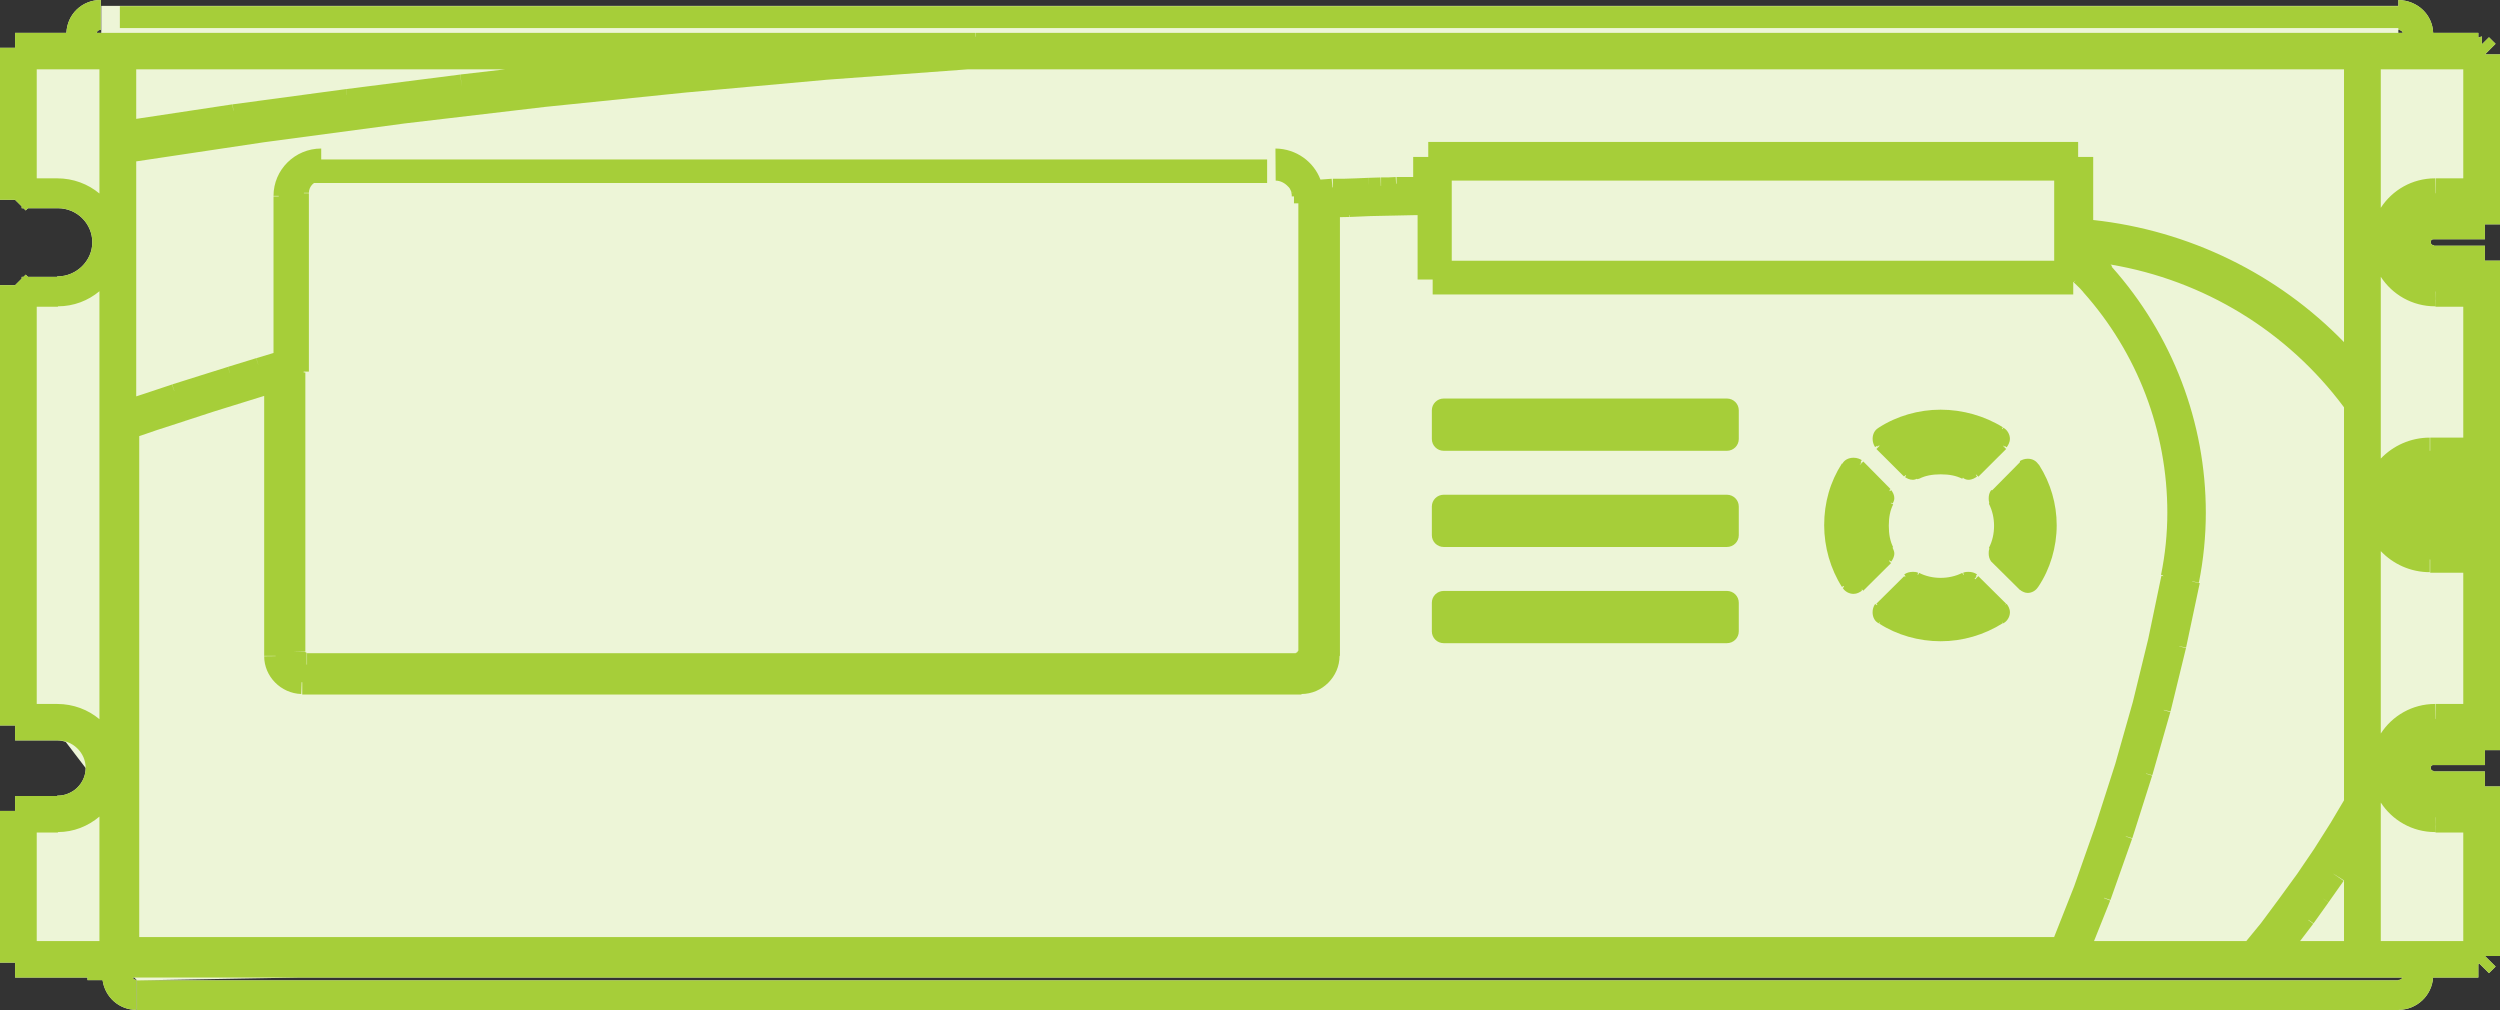 <svg xmlns="http://www.w3.org/2000/svg" xmlns:xlink="http://www.w3.org/1999/xlink" width="146px" height="59px" viewBox="0 0 146 59"><rect x="0" y="0" width="146" height="59" fill="#333333" stroke="none"/><title>UR-Relay</title><g id="Page-1" stroke="none" stroke-width="1" fill="none" fill-rule="evenodd"><g id="Small" transform="translate(-262, -154)"><g id="UR-Relay" transform="translate(262, 154)"><path d="M145.12,13.975 L145.12,13.102 L146,13.102 L146,3.178 L145.615,3.178 L145.12,3.178 L145.741,2.559 L145.356,2.177 L144.941,2.589 L144.938,2.125 L144.735,2.201 L144.735,1.92 L142.097,1.92 C142.058,0.87 141.206,0.03 140.064,0 L140.07,1.746 C140.182,1.749 140.292,1.806 140.328,1.92 L140.064,1.92 L140.064,0.344 L5.914,0.344 L5.914,1.92 L5.644,1.92 C5.669,1.809 5.752,1.746 5.884,1.746 L5.884,0 C4.783,0 3.92,0.84 3.878,1.92 L0.88,1.92 L0.88,2.793 L0,2.793 L0,11.67 L0.88,11.67 L1.268,12.054 L1.268,12.161 L1.373,12.161 L1.502,12.289 L1.631,12.161 L3.386,12.161 C4.492,12.161 5.391,13.053 5.391,14.149 C5.391,15.229 4.473,16.143 3.356,16.143 L3.339,16.143 L3.339,16.168 L1.631,16.168 L1.502,16.04 L1.373,16.168 L1.268,16.168 L1.268,16.271 L0.88,16.656 L0,16.656 L0,42.368 L0.88,42.368 L0.88,43.241 L3.386,43.241 C3.546,43.241 3.691,43.28 3.834,43.323 L5.003,44.854 C5.003,45.039 4.973,45.216 4.907,45.394 C4.819,45.631 4.682,45.838 4.495,46.016 C4.34,46.163 4.156,46.28 3.936,46.362 C3.763,46.43 3.576,46.466 3.356,46.466 L3.339,46.466 L3.339,46.487 L0.88,46.487 L0.88,47.36 L0,47.36 L0,56.215 L0.88,56.215 L0.88,57.088 L5.111,57.088 L5.111,57.238 L5.991,57.238 C6.128,58.228 6.956,58.978 7.98,58.978 L7.98,57.232 C7.859,57.232 7.784,57.164 7.748,57.088 L7.839,57.088 L8.002,57.257 L17.464,57.088 L140.309,57.088 C140.262,57.172 140.174,57.232 140.064,57.232 L140.064,57.257 L8.002,57.257 L8.002,59 L140.094,59 L140.094,58.975 C141.159,58.959 142.023,58.13 142.091,57.088 L144.735,57.088 L144.735,56.703 L144.735,56.321 L144.779,56.259 L145.356,56.831 L145.744,56.447 L145.12,55.83 L145.123,55.83 L145.615,55.83 L146,55.83 L146,45.928 L145.12,45.928 L145.12,45.055 L142.138,45.055 L142.141,45.028 C142.025,45.023 141.954,44.954 141.954,44.854 C141.954,44.788 141.973,44.679 142.105,44.679 L145.12,44.679 L145.12,43.806 L146,43.806 L146,15.224 L145.12,15.224 L145.12,14.351 L142.149,14.351 L142.149,14.329 C142.031,14.324 141.954,14.253 141.954,14.149 C141.954,14.084 141.973,13.975 142.105,13.975 L145.12,13.975 Z" id="Path" fill="#EDF5D7"></path><g id="Group-22" fill="#A6CE39"><path d="M5.807,17.008 L5.807,42 C5.144,41.446 4.285,41.111 3.336,41.111 L2.145,41.111 L2.145,17.914 L3.383,17.914 L3.383,17.889 C4.307,17.889 5.152,17.556 5.807,17.008 L5.807,17.008 Z M3.336,10.415 L2.145,10.415 L2.145,4.048 L5.807,4.048 L5.807,11.301 C5.144,10.748 4.285,10.415 3.336,10.415 L3.336,10.415 Z M142.234,17.529 L142.234,17.914 L143.855,17.914 L143.855,25.557 L141.924,25.557 L141.924,25.942 L141.924,26.323 C141.915,26.323 141.907,26.326 141.899,26.326 L141.899,25.942 L141.899,25.557 C140.774,25.557 139.759,26.029 139.038,26.779 L139.038,16.165 C139.707,17.199 140.876,17.889 142.204,17.889 L142.229,17.889 L142.223,17.504 L142.229,17.504 L142.221,17.027 L142.234,17.027 L142.234,17.529 Z M142.204,41.111 C140.876,41.111 139.707,41.801 139.038,42.838 L139.038,32.186 C139.759,32.941 140.774,33.416 141.899,33.416 L141.899,33.031 L141.899,32.674 C141.907,32.674 141.915,32.677 141.924,32.677 L141.924,33.061 L141.924,33.446 L143.855,33.446 L143.855,41.111 L142.234,41.111 L142.234,41.496 L142.234,41.984 L142.218,41.984 L142.204,41.111 Z M142.234,48.233 L142.234,48.618 L143.855,48.618 L143.855,54.957 L139.038,54.957 L139.038,46.869 C139.707,47.903 140.876,48.593 142.204,48.593 L142.229,48.593 L142.223,48.209 L142.229,48.209 L142.221,47.734 L142.234,47.731 L142.234,48.233 Z M5.807,54.957 L2.145,54.957 L2.145,48.618 L3.383,48.618 L3.383,48.593 C4.299,48.593 5.146,48.25 5.807,47.688 L5.807,54.957 Z M142.204,10.415 C140.876,10.415 139.707,11.102 139.038,12.136 L139.038,4.048 L143.855,4.048 L143.855,10.415 L142.234,10.415 L142.234,10.797 L142.234,11.288 L142.218,11.288 L142.204,10.415 Z M135.094,53.948 L134.805,53.733 L134.816,53.719 L135.11,53.926 L135.985,52.699 L135.691,52.491 L135.693,52.489 L135.988,52.693 L136.868,51.444 L136.277,51.035 L136.279,51.029 L136.884,51.414 L136.89,51.408 L136.89,54.957 L134.326,54.957 L135.094,53.948 Z M8.131,54.726 L8.131,25.47 L9.19,25.107 L9.19,25.107 L10.826,24.578 L10.793,24.474 L10.793,24.471 L10.829,24.575 L12.482,24.035 L12.482,24.035 L14.119,23.527 L14.119,23.527 L15.428,23.121 L15.428,38.301 L16.099,38.301 C16.099,38.307 16.099,38.312 16.099,38.318 L15.428,38.326 C15.428,39.502 16.399,40.492 17.593,40.53 L17.615,39.84 C17.626,39.84 17.64,39.84 17.651,39.843 L17.651,40.56 L76.008,40.56 L75.997,39.834 C75.997,39.834 75.997,39.834 75.997,39.834 L76.008,40.53 C77.213,40.53 78.23,39.521 78.23,38.304 L78.252,38.301 L78.252,12.682 L78.786,12.671 L78.783,12.559 L78.802,12.559 L78.808,12.671 L80.037,12.619 L81.234,12.594 L81.231,12.488 L81.234,12.488 L81.237,12.594 L82.48,12.567 L82.48,12.567 L82.788,12.562 L82.788,16.323 L83.668,16.323 L83.668,17.196 L121.077,17.196 L121.077,16.46 L121.099,16.481 L121.189,16.391 L121.198,16.4 L121.107,16.49 L121.319,16.694 L121.495,16.869 L121.663,17.057 L121.66,17.06 C124.829,20.609 126.572,25.18 126.572,29.938 C126.572,31.16 126.449,32.382 126.204,33.571 L126.308,33.593 C126.306,33.607 126.303,33.618 126.303,33.629 L126.358,33.639 L126.355,33.65 L126.226,33.623 L125.456,37.317 L124.559,40.991 L123.533,44.608 L122.38,48.206 L121.129,51.766 L119.96,54.726 L8.131,54.726 Z M26.887,4.351 L26.97,5.06 L26.97,5.06 L26.876,4.354 L20.22,5.202 L20.264,5.54 L20.258,5.54 L20.214,5.202 L13.585,6.094 L13.635,6.462 L13.627,6.462 L13.572,6.094 L7.955,6.942 L7.955,4.048 L29.509,4.048 L26.887,4.351 Z M136.89,19.981 C133.025,15.993 127.829,13.454 122.243,12.848 L122.243,9.163 L121.363,9.163 L121.363,8.29 L83.41,8.29 L83.41,9.163 L82.53,9.163 L82.53,10.338 L82.483,10.338 L82.018,10.338 L81.556,10.338 L81.556,10.729 L81.531,10.729 L81.509,10.338 L81.091,10.36 L80.654,10.36 L80.654,10.745 L80.654,10.859 L80.64,10.862 L80.623,10.363 L79.925,10.385 L79.938,10.769 L79.936,10.769 L79.919,10.385 L79.199,10.415 L79.199,10.415 L78.522,10.437 L77.837,10.437 L77.837,10.821 L77.837,10.944 L77.809,10.944 L77.771,10.439 L77.114,10.488 C76.72,9.444 75.705,8.688 74.487,8.674 L74.487,8.803 C74.487,8.803 74.487,8.803 74.487,8.803 L74.5,10.548 C74.77,10.551 75.04,10.685 75.246,10.917 L75.249,10.914 L75.315,10.996 L75.348,11.059 L75.348,11.059 L75.397,11.16 L75.408,11.19 L75.419,11.263 L75.433,11.26 L75.433,11.266 L75.46,11.255 L75.518,11.247 C75.518,11.25 75.518,11.25 75.518,11.252 L75.419,11.266 L75.438,11.378 L75.438,11.468 L75.568,11.468 L75.568,11.771 L75.568,11.874 L75.824,11.874 L75.824,35.284 L75.824,36.051 L75.824,38.009 L75.796,38.007 C75.793,38.069 75.744,38.121 75.675,38.124 L75.678,38.146 L17.931,38.146 L17.931,38.814 L17.909,38.814 L17.909,38.121 C17.843,38.121 17.835,38.067 17.832,38.067 L17.832,38.069 L17.189,38.053 L17.189,38.048 L17.832,38.048 L17.832,21.752 L17.733,21.752 L17.733,21.7 L18.039,21.7 L18.039,11.288 L17.747,11.288 C17.75,11.277 17.75,11.266 17.752,11.258 L18.039,11.258 C18.039,10.873 18.369,10.548 18.759,10.548 L18.759,10.42 L18.759,8.803 L18.759,8.674 C17.224,8.674 15.973,9.913 15.973,11.438 L16.278,11.438 L16.278,11.468 L15.973,11.468 L15.973,20.614 L14.969,20.917 L15.082,21.291 L15.079,21.291 L14.961,20.917 L13.313,21.424 L13.426,21.787 L13.423,21.79 L13.307,21.427 L11.682,21.937 L11.8,22.3 L11.8,22.3 L11.682,21.937 L10.056,22.45 L10.18,22.835 L10.175,22.837 L10.045,22.455 L8.422,22.996 L8.422,22.996 L7.955,23.148 L7.955,9.425 L15.406,8.309 L15.406,8.309 L23.614,7.212 L31.825,6.244 L31.825,6.244 L40.074,5.401 L40.074,5.401 L48.295,4.656 L56.536,4.048 L136.89,4.048 L136.89,19.981 Z M84.782,15.227 L119.965,15.227 L119.965,10.548 L84.782,10.548 L84.782,15.227 Z M122.292,54.957 L123.236,52.592 L122.87,52.448 L122.876,52.429 L123.25,52.56 L124.515,48.981 L124.141,48.85 L124.146,48.836 L124.526,48.953 L125.687,45.295 L125.326,45.184 L125.332,45.17 L125.695,45.271 L126.748,41.583 L126.363,41.474 L126.366,41.457 L126.759,41.55 L127.662,37.846 L127.266,37.75 L127.268,37.737 L127.667,37.818 L128.465,34.054 L128.027,33.964 C128.03,33.959 128.03,33.953 128.03,33.948 L128.415,34.024 C128.682,32.69 128.82,31.315 128.82,29.938 C128.82,24.662 126.872,19.569 123.338,15.595 L123.329,15.6 L123.318,15.584 L123.351,15.551 L123.255,15.448 C128.693,16.364 133.575,19.329 136.89,23.787 L136.89,46.738 L136.098,48.072 L136.098,48.072 L135.141,49.584 L134.161,51.027 L133.108,52.475 L133.108,52.475 L132.043,53.91 L131.185,54.957 L122.292,54.957 Z M142.105,13.975 L145.12,13.975 L145.12,13.102 L146,13.102 L146,3.178 L145.612,3.178 L145.12,3.178 L145.741,2.559 L145.356,2.177 L144.941,2.589 L144.938,2.125 L144.735,2.201 L144.735,1.92 L142.097,1.92 C142.058,0.867 141.206,0.03 140.064,0 L140.07,1.746 C140.182,1.749 140.292,1.806 140.328,1.92 L56.996,1.92 L56.996,2.147 L56.979,2.147 L56.976,1.92 L5.644,1.92 C5.669,1.809 5.752,1.746 5.884,1.746 L5.884,0 C4.781,0 3.92,0.837 3.878,1.92 L0.88,1.92 L0.88,2.793 L0,2.793 L0,11.67 L0.88,11.67 L1.268,12.054 L1.268,12.158 L1.373,12.158 L1.502,12.289 L1.631,12.158 L3.383,12.158 C4.492,12.158 5.391,13.053 5.391,14.149 C5.391,15.229 4.473,16.143 3.356,16.143 L3.336,16.143 L3.339,16.168 L1.631,16.168 L1.502,16.04 L1.373,16.168 L1.268,16.168 L1.268,16.271 L0.88,16.656 L0,16.656 L0,42.368 L0.88,42.368 L0.88,43.241 L3.383,43.241 C3.587,43.241 3.771,43.274 3.95,43.342 C4.156,43.419 4.343,43.539 4.511,43.702 C4.827,44.005 5.003,44.414 5.003,44.854 C5.003,45.039 4.97,45.216 4.907,45.394 C4.816,45.631 4.682,45.838 4.495,46.016 C4.34,46.163 4.156,46.277 3.936,46.362 C3.763,46.43 3.576,46.466 3.356,46.466 L3.336,46.466 L3.339,46.487 L0.88,46.487 L0.88,47.36 L0,47.36 L0,56.215 L0.88,56.215 L0.88,57.088 L5.108,57.088 L5.108,57.238 L5.988,57.238 C6.128,58.228 6.956,58.978 7.977,58.978 L7.977,57.232 C7.859,57.232 7.784,57.164 7.748,57.088 L140.309,57.088 C140.262,57.172 140.174,57.232 140.064,57.232 L140.064,57.257 L8.002,57.257 L8.002,59 L140.094,59 L140.092,58.975 C141.159,58.959 142.023,58.13 142.091,57.088 L144.735,57.088 L144.735,56.703 L144.735,56.321 L144.779,56.259 L145.356,56.831 L145.744,56.447 L145.12,55.83 L145.12,55.83 L145.612,55.83 L146,55.83 L146,45.928 L145.12,45.928 L145.12,45.055 L142.138,45.055 L142.141,45.028 C142.025,45.023 141.954,44.954 141.954,44.854 C141.954,44.788 141.973,44.679 142.105,44.679 L145.12,44.679 L145.12,43.806 L146,43.806 L146,15.224 L145.12,15.224 L145.12,14.351 L142.146,14.351 L142.149,14.329 C142.031,14.324 141.954,14.253 141.954,14.149 C141.954,14.084 141.973,13.975 142.105,13.975 L142.105,13.975 Z" id="Fill-6"></path><path d="M110.372,32.817 L110.375,32.815 L110.314,32.755 L110.325,32.73 L110.336,32.741 C110.339,32.738 110.339,32.735 110.342,32.733 L110.452,32.795 C110.531,32.675 110.628,32.525 110.628,32.321 C110.628,32.22 110.592,32.135 110.553,32.04 L110.518,31.983 L110.562,31.961 C110.386,31.612 110.306,31.211 110.306,30.703 C110.306,30.201 110.386,29.806 110.562,29.454 L110.46,29.405 C110.463,29.405 110.463,29.402 110.463,29.399 L110.419,29.38 C110.424,29.372 110.43,29.364 110.435,29.356 L110.537,29.399 C110.575,29.323 110.628,29.219 110.628,29.094 C110.628,28.906 110.548,28.769 110.457,28.63 L110.347,28.685 C110.347,28.682 110.344,28.682 110.344,28.682 L110.333,28.668 L110.372,28.63 L110.355,28.614 L110.408,28.562 L108.818,26.952 L108.631,27.133 L108.611,27.119 L108.71,27.023 C108.697,27.007 108.675,27.004 108.658,26.991 L108.727,26.868 C108.609,26.802 108.457,26.732 108.246,26.732 C107.954,26.732 107.706,26.865 107.594,27.081 L107.569,27.067 C106.881,28.139 106.532,29.353 106.532,30.673 C106.532,31.944 106.898,33.224 107.569,34.277 L107.66,34.219 C107.665,34.23 107.668,34.238 107.676,34.249 L107.679,34.247 C107.684,34.255 107.69,34.263 107.695,34.271 L107.616,34.339 C107.748,34.549 107.995,34.683 108.246,34.683 C108.452,34.683 108.603,34.588 108.741,34.498 L108.705,34.451 L108.749,34.432 L108.815,34.498 L110.438,32.885 L110.372,32.817 Z" id="Fill-8"></path><path d="M117.083,35.333 L117.083,35.333 L117.157,35.256 L115.534,33.647 L115.353,33.83 L115.314,33.794 L115.43,33.68 C115.419,33.666 115.399,33.66 115.386,33.65 L115.46,33.546 C115.309,33.442 115.152,33.396 114.957,33.396 C114.882,33.396 114.767,33.396 114.643,33.45 L114.69,33.557 C114.679,33.562 114.668,33.565 114.657,33.57 L114.599,33.456 C113.826,33.846 112.83,33.843 112.077,33.456 L112.022,33.562 L111.978,33.551 L112.024,33.45 C111.901,33.396 111.796,33.396 111.711,33.396 C111.516,33.396 111.359,33.442 111.207,33.546 L111.284,33.655 C111.271,33.666 111.254,33.671 111.243,33.685 L111.205,33.647 L109.582,35.256 L109.637,35.314 L109.631,35.327 C109.629,35.333 109.626,35.338 109.62,35.344 L109.505,35.273 C109.406,35.431 109.359,35.581 109.359,35.758 C109.359,36.058 109.502,36.306 109.73,36.407 L109.769,36.326 L109.785,36.339 L109.785,36.336 L109.752,36.421 C110.781,37.084 112.052,37.449 113.334,37.449 C114.613,37.449 115.87,37.084 116.97,36.391 L116.926,36.323 C116.931,36.323 116.934,36.317 116.94,36.317 L116.981,36.405 C117.212,36.298 117.38,36.025 117.38,35.758 C117.38,35.534 117.27,35.379 117.187,35.262 L117.083,35.333 Z" id="Fill-10"></path><path d="M120.111,30.672 C120.111,29.428 119.754,28.211 119.094,27.172 L119.061,27.118 L119.044,27.123 C118.912,26.91 118.687,26.79 118.423,26.79 C118.225,26.79 118.082,26.856 117.969,26.921 L117.958,27 L116.349,28.626 L116.28,28.629 C116.184,28.765 116.14,28.918 116.14,29.092 C116.14,29.163 116.14,29.248 116.17,29.335 L116.159,29.428 C116.354,29.824 116.453,30.252 116.453,30.705 C116.453,31.168 116.357,31.588 116.159,31.987 L116.178,32.052 C116.14,32.153 116.14,32.246 116.14,32.322 C116.14,32.494 116.181,32.636 116.274,32.78 L117.966,34.455 L118.024,34.477 L118.018,34.488 C118.123,34.551 118.255,34.627 118.423,34.627 C118.654,34.627 118.887,34.491 119.006,34.305 L119.047,34.251 C119.732,33.222 120.111,31.951 120.111,30.672 L120.111,30.672 Z" id="Fill-12"></path><path d="M109.622,26.039 C109.633,26.053 109.639,26.072 109.653,26.086 L109.735,26.007 L109.765,26.039 L109.581,26.222 L111.185,27.821 L111.231,27.783 L111.207,27.826 L111.295,27.742 L111.314,27.769 C111.314,27.772 111.317,27.772 111.317,27.772 L111.256,27.867 C111.374,27.941 111.515,28.02 111.71,28.02 C111.806,28.02 111.886,27.99 111.958,27.957 L111.958,27.987 L112.092,27.952 C112.428,27.783 112.832,27.701 113.333,27.701 C113.847,27.701 114.249,27.783 114.598,27.96 L114.631,27.897 L114.675,27.916 L114.664,27.935 C114.747,27.976 114.843,28.02 114.958,28.02 C115.181,28.02 115.341,27.911 115.459,27.832 L115.388,27.731 C115.393,27.723 115.401,27.723 115.41,27.714 L115.536,27.84 L117.159,26.222 L116.975,26.039 L116.991,26.023 L117.054,26.086 C117.065,26.075 117.071,26.061 117.082,26.05 L117.189,26.124 C117.261,26.02 117.379,25.849 117.379,25.625 C117.379,25.363 117.219,25.096 116.991,24.976 L116.944,25.066 L116.939,25.063 L116.942,25.06 C116.933,25.055 116.925,25.052 116.92,25.049 L116.914,25.047 L116.914,25.047 C116.914,25.044 116.911,25.044 116.911,25.044 L116.969,24.954 C115.907,24.291 114.617,23.925 113.333,23.925 C112.043,23.925 110.761,24.299 109.721,24.973 L109.721,24.973 C109.719,24.973 109.719,24.976 109.719,24.976 C109.71,24.981 109.702,24.984 109.694,24.989 L109.697,24.992 C109.49,25.109 109.361,25.347 109.361,25.625 C109.361,25.797 109.408,25.958 109.504,26.11 L109.622,26.039 Z" id="Fill-14"></path><path d="M100.849,23.274 L84.315,23.274 C83.93,23.274 83.62,23.583 83.62,23.964 L83.62,25.637 C83.62,26.018 83.93,26.327 84.315,26.327 L100.849,26.327 C101.235,26.327 101.545,26.018 101.545,25.637 L101.545,23.964 C101.545,23.583 101.235,23.274 100.849,23.274" id="Fill-16"></path><path d="M100.849,28.892 L84.315,28.892 C83.93,28.892 83.62,29.2 83.62,29.582 L83.62,31.254 C83.62,31.636 83.93,31.944 84.315,31.944 L100.849,31.944 C101.235,31.944 101.545,31.636 101.545,31.254 L101.545,29.582 C101.545,29.2 101.235,28.892 100.849,28.892" id="Fill-18"></path><path d="M100.849,34.51 L84.315,34.51 C83.93,34.51 83.62,34.818 83.62,35.2 L83.62,36.872 C83.62,37.254 83.93,37.562 84.315,37.562 L100.849,37.562 C101.235,37.562 101.545,37.254 101.545,36.872 L101.545,35.2 C101.545,34.818 101.235,34.51 100.849,34.51" id="Fill-20"></path></g><polygon id="Fill-5" fill="#A6CE39" points="7 1.639 141 1.639 141 0.361 7 0.361"></polygon><polygon id="Fill-4" fill="#A6CE39" points="18 9.313 18 9.407 18 10.593 18 10.687 74 10.687 74 10.593 74 9.407 74 9.313"></polygon></g></g></g></svg>